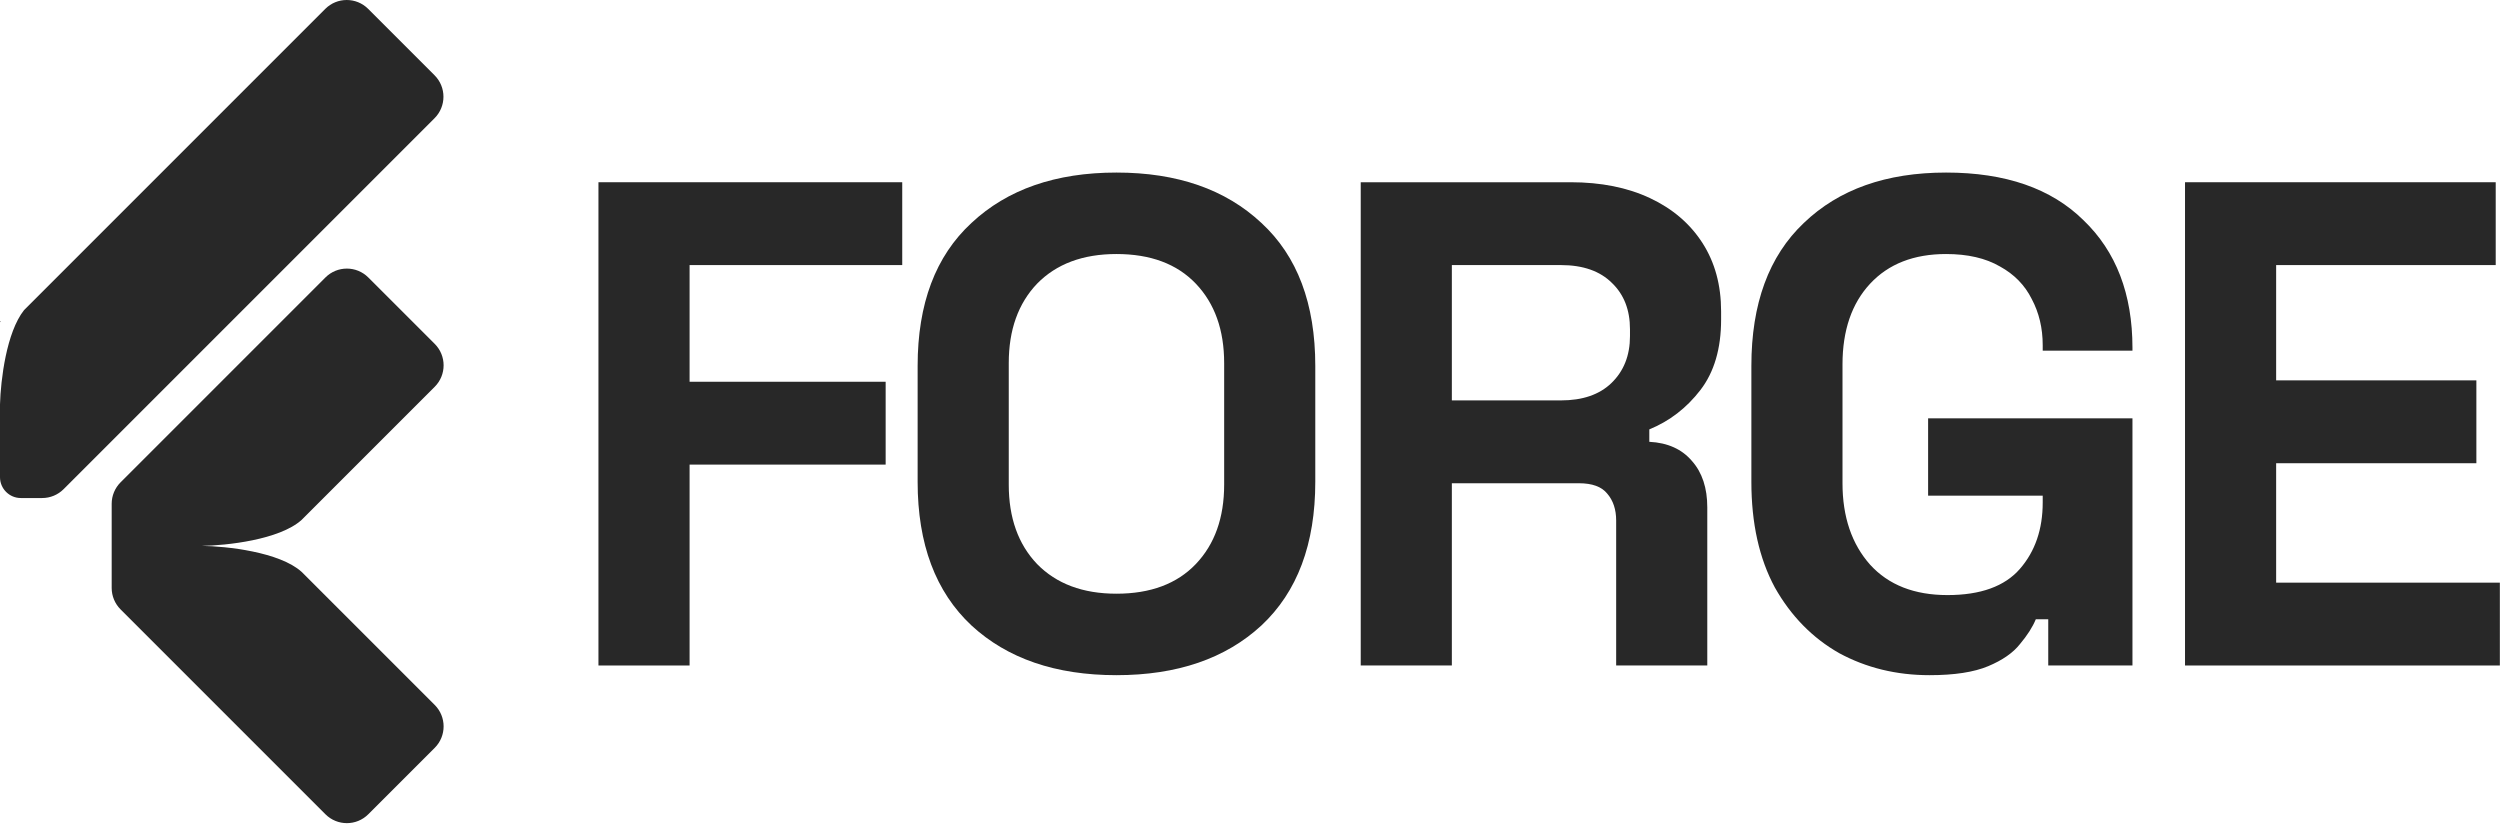 <?xml version="1.0" encoding="UTF-8"?> <svg xmlns="http://www.w3.org/2000/svg" width="131" height="44" viewBox="0 0 131 44" fill="none"><g id="Group 8335"><g id="FORGE"><path id="Vector" d="M114.495 34.872V9.549H130.775V13.89H119.27V19.931H129.762V24.273H119.27V30.531H130.992V34.872H114.495Z" fill="#282828"></path><path id="Vector_2" d="M101.106 35.379C99.369 35.379 97.789 34.993 96.366 34.221C94.968 33.425 93.846 32.279 93.002 30.784C92.182 29.265 91.772 27.42 91.772 25.249V19.171C91.772 15.915 92.688 13.419 94.521 11.683C96.354 9.922 98.838 9.042 101.974 9.042C105.085 9.042 107.485 9.874 109.173 11.538C110.885 13.178 111.741 15.409 111.741 18.231V18.375H107.038V18.086C107.038 17.194 106.846 16.386 106.46 15.662C106.098 14.939 105.543 14.372 104.796 13.962C104.048 13.528 103.107 13.311 101.974 13.311C100.286 13.311 98.959 13.829 97.994 14.866C97.03 15.903 96.547 17.314 96.547 19.099V25.321C96.547 27.082 97.03 28.505 97.994 29.59C98.959 30.651 100.31 31.182 102.046 31.182C103.783 31.182 105.049 30.724 105.845 29.807C106.641 28.891 107.038 27.733 107.038 26.334V25.973H101.033V21.921H111.741V34.872H107.328V32.448H106.677C106.508 32.858 106.231 33.292 105.845 33.751C105.483 34.209 104.928 34.595 104.181 34.908C103.433 35.222 102.408 35.379 101.106 35.379Z" fill="#282828"></path><path id="Vector_3" d="M71.302 34.872V9.549H82.299C83.891 9.549 85.278 9.826 86.46 10.381C87.641 10.936 88.558 11.719 89.209 12.732C89.86 13.745 90.186 14.939 90.186 16.314V16.748C90.186 18.267 89.824 19.497 89.101 20.438C88.377 21.379 87.485 22.066 86.424 22.5V23.151C87.388 23.199 88.136 23.537 88.666 24.164C89.197 24.767 89.462 25.575 89.462 26.588V34.872H84.687V27.275C84.687 26.697 84.53 26.226 84.217 25.864C83.927 25.503 83.433 25.322 82.734 25.322H76.077V34.872H71.302ZM76.077 20.981H81.793C82.927 20.981 83.807 20.679 84.434 20.076C85.085 19.449 85.411 18.629 85.411 17.616V17.254C85.411 16.241 85.097 15.434 84.47 14.831C83.843 14.204 82.951 13.89 81.793 13.89H76.077V20.981Z" fill="#282828"></path><path id="Vector_4" d="M58.502 35.379C55.319 35.379 52.786 34.51 50.905 32.774C49.024 31.013 48.084 28.505 48.084 25.249V19.171C48.084 15.915 49.024 13.419 50.905 11.683C52.786 9.922 55.319 9.042 58.502 9.042C61.686 9.042 64.218 9.922 66.099 11.683C67.981 13.419 68.921 15.915 68.921 19.171V25.249C68.921 28.505 67.981 31.013 66.099 32.774C64.218 34.51 61.686 35.379 58.502 35.379ZM58.502 31.11C60.287 31.11 61.674 30.591 62.663 29.554C63.651 28.517 64.146 27.13 64.146 25.394V19.027C64.146 17.29 63.651 15.903 62.663 14.866C61.674 13.829 60.287 13.311 58.502 13.311C56.742 13.311 55.355 13.829 54.342 14.866C53.353 15.903 52.859 17.29 52.859 19.027V25.394C52.859 27.13 53.353 28.517 54.342 29.554C55.355 30.591 56.742 31.11 58.502 31.11Z" fill="#282828"></path><path id="Vector_5" d="M31.359 34.872V9.549H47.277V13.89H36.134V20.004H46.408V24.345H36.134V34.872H31.359Z" fill="#282828"></path></g><g id="Mask group"><g id="Subtract"><path d="M0 25.005C0 25.608 0.489 26.097 1.092 26.097L2.21 26.097C2.631 26.097 3.035 25.93 3.333 25.632L22.772 6.193C23.392 5.572 23.392 4.566 22.772 3.946L19.292 0.465C18.671 -0.155 17.665 -0.155 17.045 0.465L1.26 16.25C0.337 17.416 0.039 19.886 0 21.19V25.005Z" fill="#282828"></path><path d="M0 16.881L0.059 16.847C0.039 16.847 0.02 16.848 0 16.848V16.881Z" fill="#282828"></path><path d="M6.318 31.933C6.02 31.634 5.852 31.23 5.852 30.809L5.852 26.398C5.852 25.977 6.02 25.572 6.318 25.274L17.052 14.54C17.673 13.919 18.679 13.919 19.299 14.54L22.78 18.02C23.4 18.64 23.4 19.647 22.78 20.267L15.8 27.247C14.636 28.29 11.853 28.587 10.571 28.604C11.856 28.621 14.65 28.919 15.808 29.969L22.78 36.94C23.4 37.56 23.4 38.567 22.78 39.187L19.299 42.667C18.679 43.288 17.673 43.288 17.052 42.667L6.318 31.933Z" fill="#282828"></path></g></g></g></svg> 